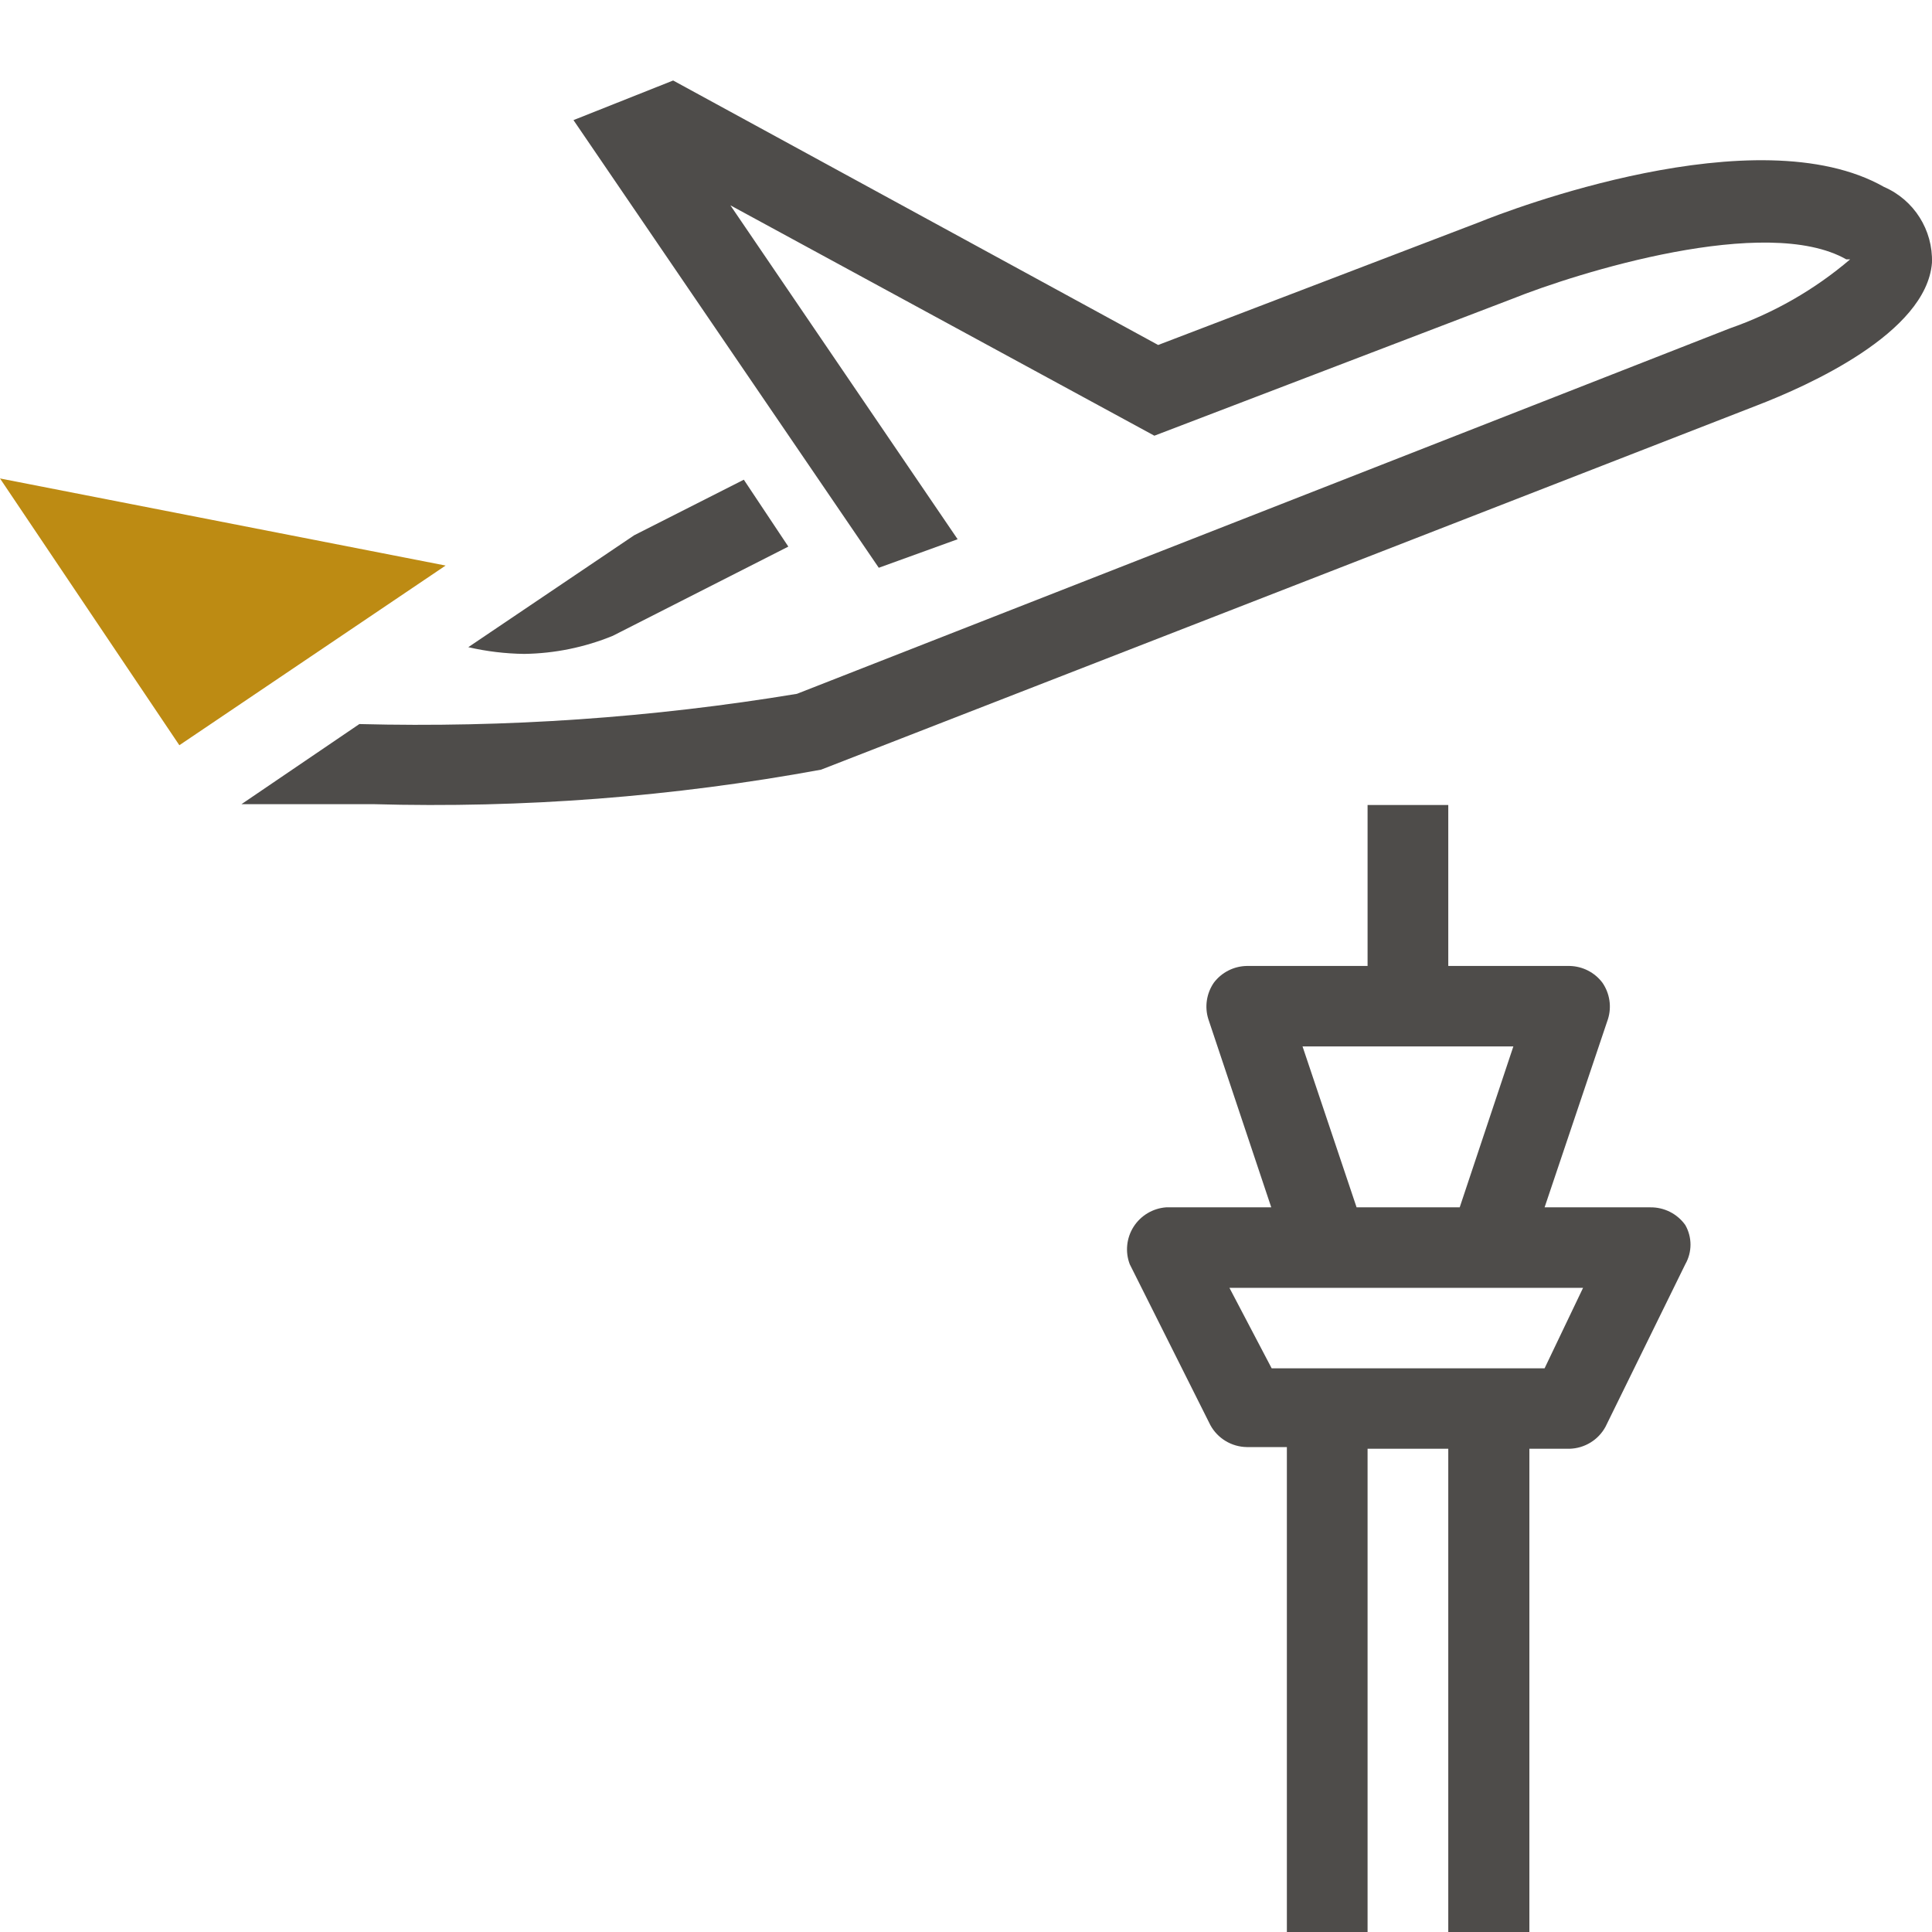 <?xml version="1.0" encoding="UTF-8"?>
<svg width="48px" height="48px" viewBox="0 0 48 48" version="1.1" xmlns="http://www.w3.org/2000/svg" xmlns:xlink="http://www.w3.org/1999/xlink">
    <!-- Generator: Sketch 62 (91390) - https://sketch.com -->
    <title>Atom/ Icon/ Rich icon/ Journey / Departure airport</title>
    <desc>Created with Sketch.</desc>
    <g id="Atom/-Icon/-Rich-icon/-Journey-/-Departure-airport" stroke="none" stroke-width="1" fill="none" fill-rule="evenodd">
        <g id="JRNY_Departure-airport">
            <rect id="Rectangle" x="0.01" y="0" width="48" height="48"></rect>
            <g id="Group" transform="translate(0, 1.07)" fill-rule="nonzero">
                <polygon id="Path" fill="#BD8B13" points="4.456 17.445 11.071 12.981 0 10.817"></polygon>
                <path d="M46.809,3.575 C43.648,1.777 37.444,4.168 36.77,4.443 L28.774,7.501 L16.724,0.93 L14.248,1.914 L21.833,13.036 L23.792,12.327 L18.146,4.031 L28.68,9.755 L37.56,6.359 C39.193,5.702 43.88,4.242 45.871,5.374 L45.966,5.374 C45.083,6.127 44.068,6.708 42.974,7.089 L19.799,16.168 C16.207,16.762 12.568,17.013 8.928,16.919 L6,18.909 L6.105,18.909 C7.222,18.909 8.265,18.909 9.266,18.909 C12.997,19.014 16.728,18.727 20.4,18.052 L43.648,9.004 C44.912,8.517 47.862,7.205 47.999,5.459 C48.026,4.645 47.553,3.897 46.809,3.575 L46.809,3.575 Z" id="Path" fill="#4E4C4A"></path>
                <path d="M15.224,14.727 L19.586,12.51 L18.48,10.848 L15.757,12.228 L12.177,14.643 L11.635,15.009 C12.09,15.114 12.555,15.17 13.023,15.176 C13.778,15.166 14.525,15.013 15.224,14.727 Z" id="Path" fill="#4E4C4A"></path>
                <path d="M41,28.926 L38.375,28.926 L39.95,24.247 C40.045,23.942 39.994,23.611 39.813,23.347 C39.62,23.089 39.318,22.935 38.995,22.929 L35.982,22.929 L35.982,18.93 L33.977,18.93 L33.977,22.929 L30.975,22.929 C30.652,22.935 30.35,23.089 30.156,23.347 C29.976,23.611 29.925,23.942 30.02,24.247 L31.584,28.926 L28.97,28.926 C28.641,28.951 28.342,29.13 28.164,29.408 C27.987,29.686 27.951,30.031 28.068,30.339 L30.072,34.338 C30.253,34.668 30.598,34.876 30.975,34.882 L31.972,34.882 L31.972,46.93 L33.977,46.93 L33.977,34.924 L35.982,34.924 L35.982,46.93 L37.997,46.93 L37.997,34.924 L38.995,34.924 C39.368,34.914 39.708,34.707 39.887,34.38 L41.871,30.339 C42.043,30.038 42.043,29.668 41.871,29.366 C41.671,29.085 41.345,28.921 41,28.926 Z M33.977,24.928 L37.599,24.928 L36.266,28.926 L33.704,28.926 L32.361,24.928 L33.977,24.928 Z M38.375,32.925 L31.594,32.925 L30.545,30.926 L39.331,30.926 L38.375,32.925 Z" id="Shape" fill="#4E4C4A"></path>
            </g>
        </g>
    </g>
</svg>